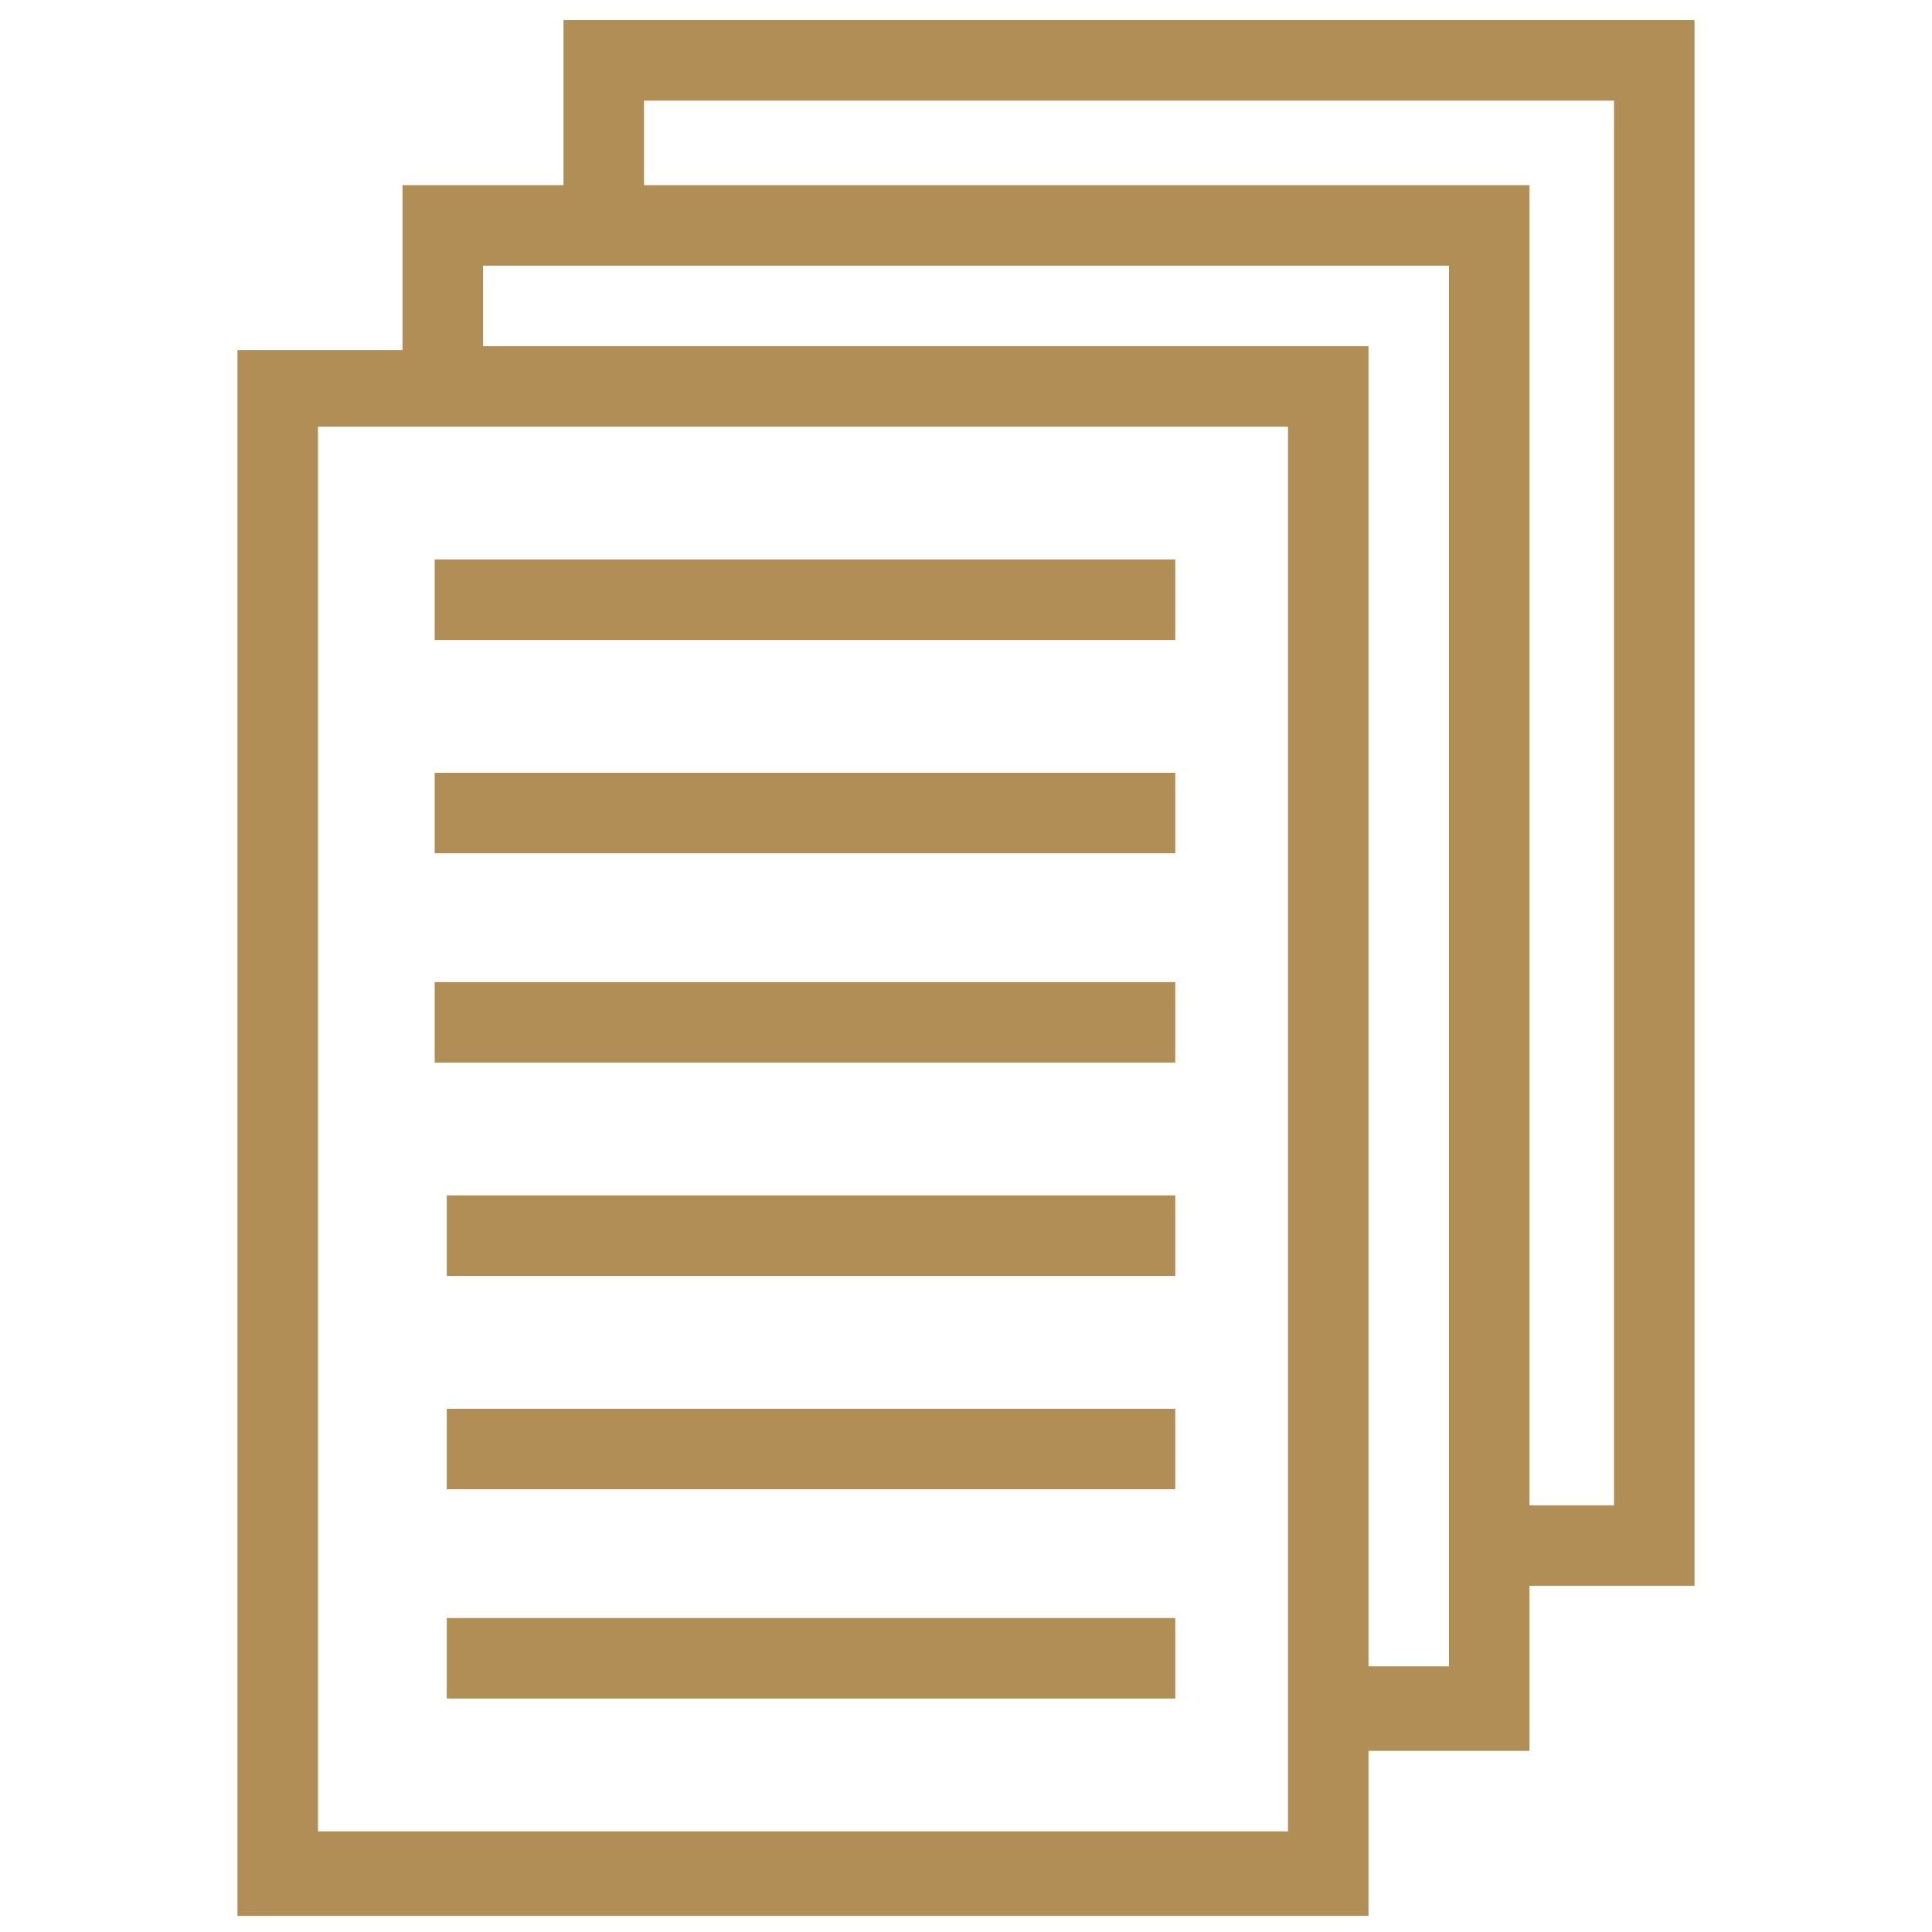 <?xml version="1.0" encoding="UTF-8"?> <svg xmlns="http://www.w3.org/2000/svg" width="48" height="48" viewBox="0 0 48 48" fill="none"><path d="M14 4.6H10V8.7H5.9V47.6H34V43.5H38V39.4H42.1V0.5H14V4.6ZM32 45.5H7.9V10.6H32V45.5ZM36 41.4H34V8.6H12V6.6H36V41.4ZM16 2.5H40.1V37.4H38V4.6H16V2.5Z" fill="#B28E57"></path><path d="M11.1 40.2H29.2V42.2H11.1V40.2ZM11.1 35H29.2V37H11.1V35ZM11.1 29.7H29.2V31.7H11.1V29.7ZM10.8 24.4H29.2V26.4H10.8V24.4ZM10.8 19.2H29.2V21.2H10.8V19.2ZM10.8 13.9H29.2V15.9H10.8V13.9Z" fill="#B28E57"></path></svg> 